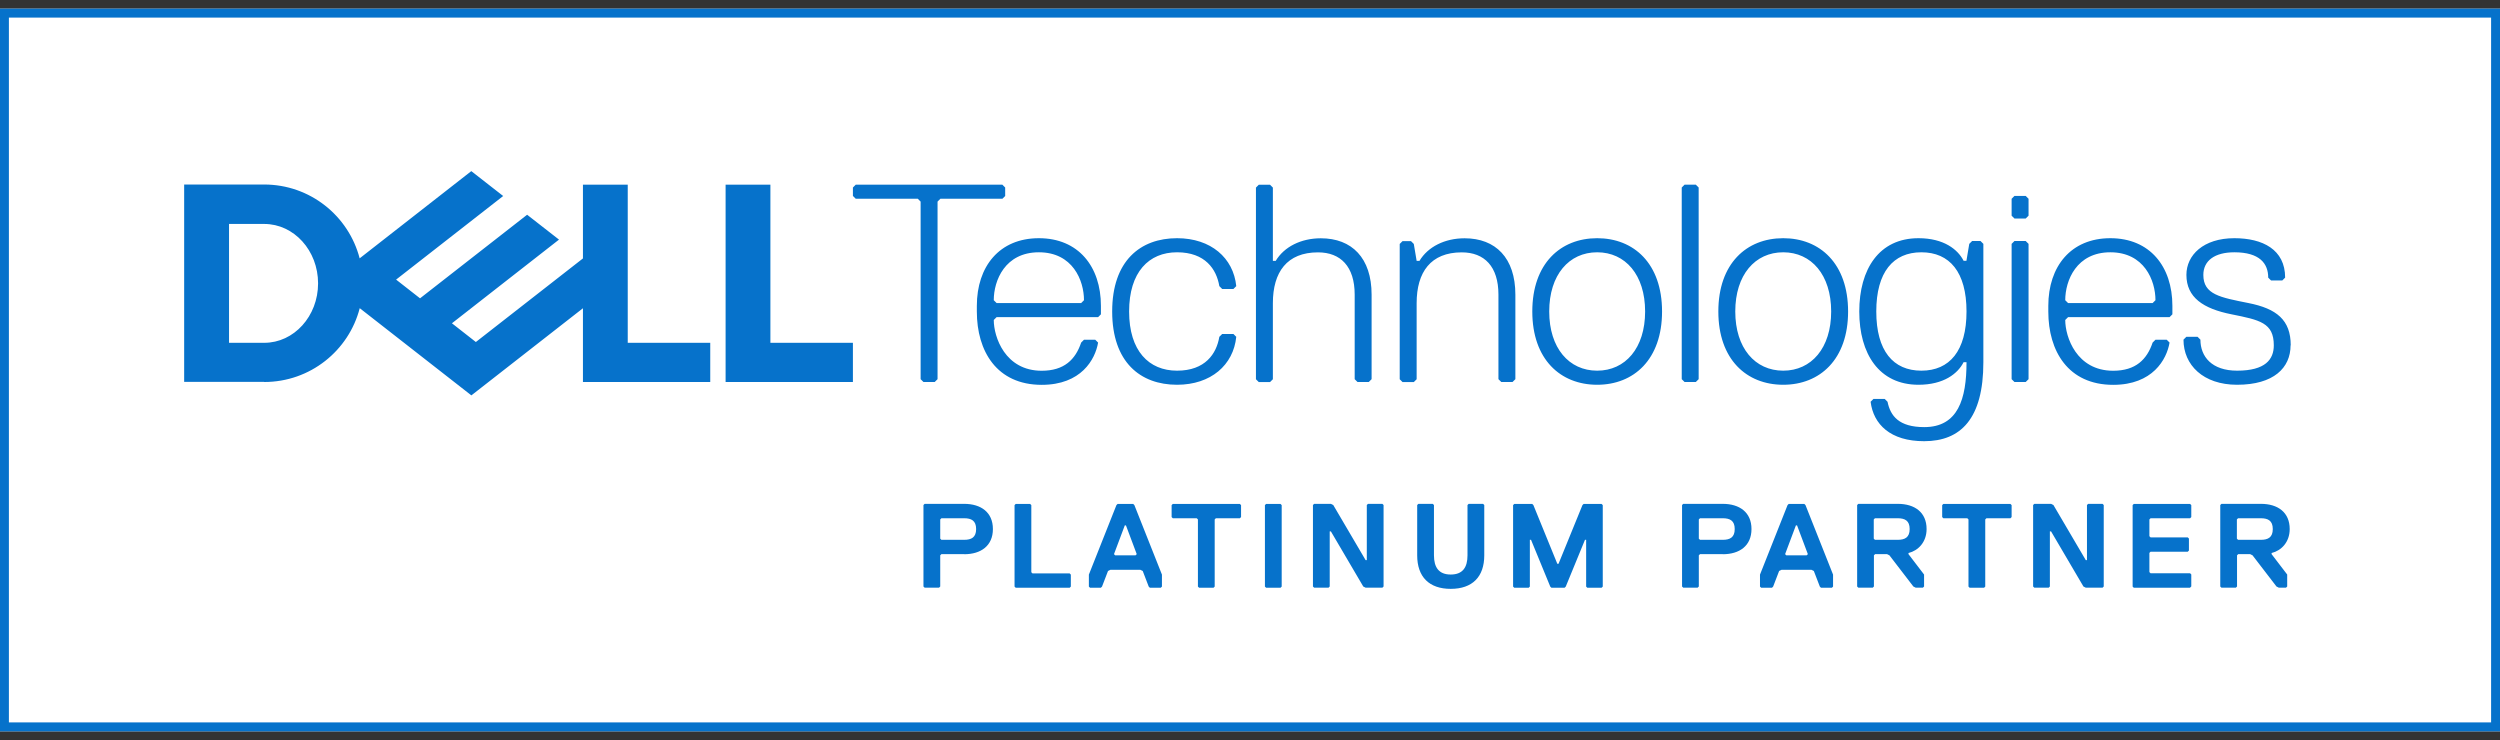 <svg width="250" height="74" viewBox="0 0 250 74" fill="none" xmlns="http://www.w3.org/2000/svg">
<rect x="0" y="0" width="250" height="74" fill="#333333" stroke="none"/>
<rect width="250" height="72.266" transform="translate(0 0.867)" fill="white"/>
<path d="M0 0.867V73.133H250V0.867H0ZM249.11 72.243H0.89V1.757H249.11V72.243ZM96.416 55.415H94.141L94.023 55.533V58.65L93.904 58.768H92.464L92.346 58.65V50.503L92.464 50.385H96.416C98.093 50.385 99.29 51.227 99.29 52.904C99.29 54.58 98.093 55.423 96.416 55.423V55.415ZM96.416 51.825H94.141L94.023 51.944V53.864L94.141 53.982H96.416C97.133 53.982 97.613 53.746 97.613 52.904C97.613 52.062 97.133 51.825 96.416 51.825ZM106.966 58.776H101.573L101.455 58.658V50.511L101.573 50.393H103.014L103.132 50.511V57.225L103.25 57.343H106.966L107.084 57.461V58.658L106.966 58.776ZM116.068 58.776H114.989L114.871 58.658L114.273 57.099L114.036 56.981H111.037L110.801 57.099L110.202 58.658L110.084 58.776H109.005L108.887 58.658V57.461L111.643 50.511L111.761 50.393H113.32L113.438 50.511L116.194 57.461V58.658L116.076 58.776H116.068ZM112.596 52.542H112.478L111.399 55.415L111.517 55.533H113.556L113.674 55.415L112.596 52.542ZM123.98 51.825H121.587L121.469 51.944V58.658L121.351 58.776H119.91L119.792 58.658V51.944L119.674 51.825H117.28L117.162 51.707V50.511L117.28 50.393H123.988L124.106 50.511V51.707L123.988 51.825H123.98ZM128.051 58.776H126.61L126.492 58.658V50.511L126.61 50.393H128.051L128.169 50.511V58.658L128.051 58.776ZM131.413 50.385H133.09L133.326 50.503L136.562 56.013H136.68V50.503L136.798 50.385H138.239L138.357 50.503V58.65L138.239 58.768H136.562L136.326 58.65L133.09 53.14H132.972V58.65L132.854 58.768H131.413L131.295 58.65V50.503L131.413 50.385ZM148.427 55.533C148.427 57.69 147.23 58.886 145.073 58.886C142.916 58.886 141.719 57.69 141.719 55.533V50.503L141.837 50.385H143.278L143.396 50.503V55.533C143.396 56.729 143.876 57.453 145.073 57.453C146.27 57.453 146.75 56.737 146.75 55.533V50.503L146.868 50.385H148.309L148.427 50.503V55.533ZM160.174 58.776H158.733L158.615 58.658V53.982H158.497L156.576 58.658L156.458 58.776H155.143L155.025 58.658L153.104 53.982H152.986V58.658L152.867 58.776H151.427L151.309 58.658V50.511L151.427 50.393H153.222L153.34 50.511L155.733 56.383H155.851L158.245 50.511L158.363 50.393H160.158L160.276 50.511V58.658L160.158 58.776H160.174ZM172.275 55.415H170L169.882 55.533V58.65L169.763 58.768H168.323L168.205 58.65V50.503L168.323 50.385H172.275C173.952 50.385 175.149 51.227 175.149 52.904C175.149 54.58 173.952 55.423 172.275 55.423V55.415ZM172.275 51.825H170L169.882 51.944V53.864L170 53.982H172.275C172.992 53.982 173.472 53.746 173.472 52.904C173.472 52.062 172.992 51.825 172.275 51.825ZM183.18 58.776H182.101L181.983 58.658L181.384 57.099L181.148 56.981H178.149L177.912 57.099L177.314 58.658L177.196 58.776H176.117L175.999 58.658V57.461L178.755 50.511L178.873 50.393H180.432L180.55 50.511L183.306 57.461V58.658L183.187 58.776H183.18ZM179.707 52.542H179.589L178.511 55.415L178.629 55.533H180.668L180.786 55.415L179.707 52.542ZM190.848 55.297V55.415L192.407 57.453V58.65L192.289 58.768H191.572L191.336 58.65L188.943 55.533L188.707 55.415H187.51L187.392 55.533V58.65L187.274 58.768H185.833L185.715 58.65V50.503L185.833 50.385H189.785C191.462 50.385 192.659 51.227 192.659 52.904C192.659 54.218 191.817 55.06 190.864 55.297H190.848ZM189.769 51.825H187.494L187.376 51.944V53.864L187.494 53.982H189.769C190.486 53.982 190.966 53.746 190.966 52.904C190.966 52.062 190.486 51.825 189.769 51.825ZM201.036 51.825H198.643L198.525 51.944V58.658L198.406 58.776H196.966L196.848 58.658V51.944L196.729 51.825H194.336L194.218 51.707V50.511L194.336 50.393H201.044L201.162 50.511V51.707L201.044 51.825H201.036ZM203.43 50.385H205.107L205.343 50.503L208.579 56.013H208.697V50.503L208.815 50.385H210.256L210.374 50.503V58.65L210.256 58.768H208.579L208.343 58.65L205.107 53.14H204.988V58.65L204.87 58.768H203.43L203.312 58.65V50.503L203.43 50.385ZM219.011 58.776H213.381L213.263 58.658V50.511L213.381 50.393H219.011L219.129 50.511V51.707L219.011 51.825H215.058L214.94 51.944V53.62L215.058 53.738H218.775L218.893 53.856V55.053L218.775 55.171H215.058L214.94 55.289V57.209L215.058 57.327H219.011L219.129 57.446V58.642L219.011 58.76V58.776ZM227.16 55.297V55.415L228.719 57.453V58.65L228.6 58.768H227.884L227.648 58.65L225.254 55.533L225.018 55.415H223.821L223.703 55.533V58.65L223.585 58.768H222.144L222.026 58.65V50.503L222.144 50.385H226.097C227.774 50.385 228.97 51.227 228.97 52.904C228.97 54.218 228.128 55.06 227.175 55.297H227.16ZM226.081 51.825H223.806L223.688 51.944V53.864L223.806 53.982H226.081C226.797 53.982 227.278 53.746 227.278 52.904C227.278 52.062 226.797 51.825 226.081 51.825ZM229.073 34.532C229.073 31.998 227.664 30.864 224.845 30.305C222.026 29.739 220.334 29.463 220.334 27.488C220.334 26.079 221.459 25.229 223.436 25.229C225.971 25.229 226.821 26.354 226.821 27.763L227.105 28.047H228.23L228.514 27.763C228.514 24.945 226.254 23.82 223.436 23.82C220.334 23.82 218.641 25.512 218.641 27.488C218.641 29.747 220.333 30.872 223.152 31.431C225.971 31.998 227.38 32.273 227.38 34.532C227.38 35.941 226.538 37.067 223.711 37.067C221.176 37.067 220.042 35.658 220.042 33.966L219.759 33.682H218.633L218.349 33.966C218.349 36.5 220.326 38.476 223.703 38.476C227.372 38.476 229.057 36.783 229.057 34.532M216.956 31.715L217.239 31.431V30.589C217.239 26.645 214.98 23.82 211.035 23.82C207.091 23.82 204.831 26.637 204.831 30.589V31.156C204.831 35.099 206.807 38.484 211.319 38.484C215.263 38.484 216.672 35.949 216.956 34.257L216.672 33.974H215.547L215.263 34.257C214.696 35.949 213.57 37.075 211.319 37.075C207.65 37.075 206.524 33.69 206.524 31.998L206.807 31.715H216.956ZM215.263 30.305H206.807L206.524 30.022C206.524 28.047 207.65 25.229 211.035 25.229C214.421 25.229 215.547 28.047 215.547 30.022L215.263 30.305ZM202.855 37.917V24.386L202.571 24.103H201.446L201.162 24.386V37.917L201.446 38.2H202.571L202.855 37.917ZM202.855 21.569V19.876L202.571 19.593H201.446L201.162 19.876V21.569L201.446 21.852H202.571L202.855 21.569ZM192.139 37.067C189.321 37.067 187.628 35.091 187.628 31.148C187.628 27.204 189.321 25.229 192.139 25.229C194.958 25.229 196.651 27.204 196.651 31.148C196.651 35.091 194.958 37.067 192.139 37.067ZM196.651 36.225C196.651 39.893 195.808 42.711 192.423 42.711C189.888 42.711 189.037 41.585 188.754 40.176L188.47 39.893H187.344L187.061 40.176C187.344 42.435 189.037 44.12 192.415 44.12C196.084 44.12 198.336 41.861 198.336 36.225V24.386L198.052 24.103H197.21L196.926 24.386L196.643 26.079H196.359C195.793 24.953 194.383 23.82 191.848 23.82C187.904 23.82 185.927 26.921 185.927 31.148C185.927 35.375 187.904 38.476 191.848 38.476C194.383 38.476 195.793 37.35 196.359 36.217H196.643L196.651 36.225ZM178.322 25.229C181.14 25.229 183.117 27.488 183.117 31.148C183.117 34.808 181.14 37.067 178.322 37.067C175.503 37.067 173.527 34.808 173.527 31.148C173.527 27.488 175.503 25.229 178.322 25.229ZM178.322 38.476C181.991 38.476 184.809 35.941 184.809 31.148C184.809 26.354 181.991 23.82 178.322 23.82C174.653 23.82 171.834 26.354 171.834 31.148C171.834 35.941 174.653 38.476 178.322 38.476ZM169.866 37.917V18.751L169.582 18.467H168.457L168.173 18.751V37.917L168.457 38.2H169.582L169.866 37.917ZM159.717 25.229C162.536 25.229 164.512 27.488 164.512 31.148C164.512 34.808 162.536 37.067 159.717 37.067C156.899 37.067 154.922 34.808 154.922 31.148C154.922 27.488 156.899 25.229 159.717 25.229ZM159.717 38.476C163.386 38.476 166.205 35.941 166.205 31.148C166.205 26.354 163.386 23.82 159.717 23.82C156.048 23.82 153.23 26.354 153.23 31.148C153.23 35.941 156.048 38.476 159.717 38.476ZM151.537 37.917V29.463C151.537 25.795 149.561 23.828 146.459 23.828C144.482 23.828 142.79 24.678 141.947 26.087H141.664L141.38 24.394L141.097 24.111H140.254L139.971 24.394V37.925L140.254 38.208H141.38L141.664 37.925V30.313C141.664 27.212 143.073 25.236 146.175 25.236C148.435 25.236 149.844 26.645 149.844 29.463V37.917L150.128 38.2H151.253L151.537 37.917ZM137.16 37.917V29.463C137.16 25.795 135.184 23.828 132.082 23.828C130.106 23.828 128.413 24.678 127.571 26.087H127.287V18.759L127.004 18.475H125.878L125.594 18.759V37.925L125.878 38.208H127.004L127.287 37.925V30.313C127.287 27.212 128.696 25.236 131.799 25.236C134.058 25.236 135.468 26.645 135.468 29.463V37.917L135.751 38.2H136.877L137.16 37.917ZM112.911 31.148C112.911 27.204 114.887 25.229 117.705 25.229C120.524 25.229 121.65 26.921 121.933 28.613L122.217 28.897H123.343L123.626 28.613C123.343 25.795 121.091 23.82 117.705 23.82C114.036 23.82 111.218 26.079 111.218 31.148C111.218 36.217 114.036 38.476 117.705 38.476C121.091 38.476 123.343 36.5 123.626 33.682L123.343 33.399H122.217L121.933 33.682C121.65 35.375 120.524 37.067 117.705 37.067C114.887 37.067 112.911 35.091 112.911 31.148ZM109.809 31.715L110.092 31.431V30.589C110.092 26.645 107.832 23.82 103.888 23.82C99.943 23.82 97.684 26.637 97.684 30.589V31.156C97.684 35.099 99.66 38.484 104.171 38.484C108.116 38.484 109.525 35.949 109.809 34.257L109.525 33.974H108.399L108.116 34.257C107.549 35.949 106.423 37.075 104.171 37.075C100.502 37.075 99.376 33.69 99.376 31.998L99.66 31.715H109.809ZM108.116 30.305H99.66L99.376 30.022C99.376 28.047 100.502 25.229 103.888 25.229C107.273 25.229 108.399 28.047 108.399 30.022L108.116 30.305ZM100.518 19.593V18.751L100.235 18.467H85.575L85.291 18.751V19.593L85.575 19.876H91.779L92.062 20.16V37.917L92.346 38.2H93.472L93.755 37.917V20.16L94.038 19.876H100.242L100.526 19.593H100.518ZM85.291 34.281V38.2H72.56V18.467H77.04V34.281H85.291ZM26.423 38.2C31.013 38.2 34.879 35.068 35.973 30.817L47.137 39.538L58.294 30.825V38.2H71.025V34.281H62.774V18.467H58.294V25.843L47.586 34.202L45.193 32.328L50.318 28.322L55.9 23.961L52.712 21.474L42.004 29.833L39.61 27.96L50.318 19.601L47.129 17.113L35.965 25.835C34.863 21.584 31.005 18.451 26.415 18.451H18.416V38.185H26.415L26.423 38.2ZM22.903 34.281V22.395H26.423C29.399 22.395 31.808 25.055 31.808 28.338C31.808 31.62 29.399 34.281 26.423 34.281H22.903Z" fill="#0672CB"/>
</svg>
